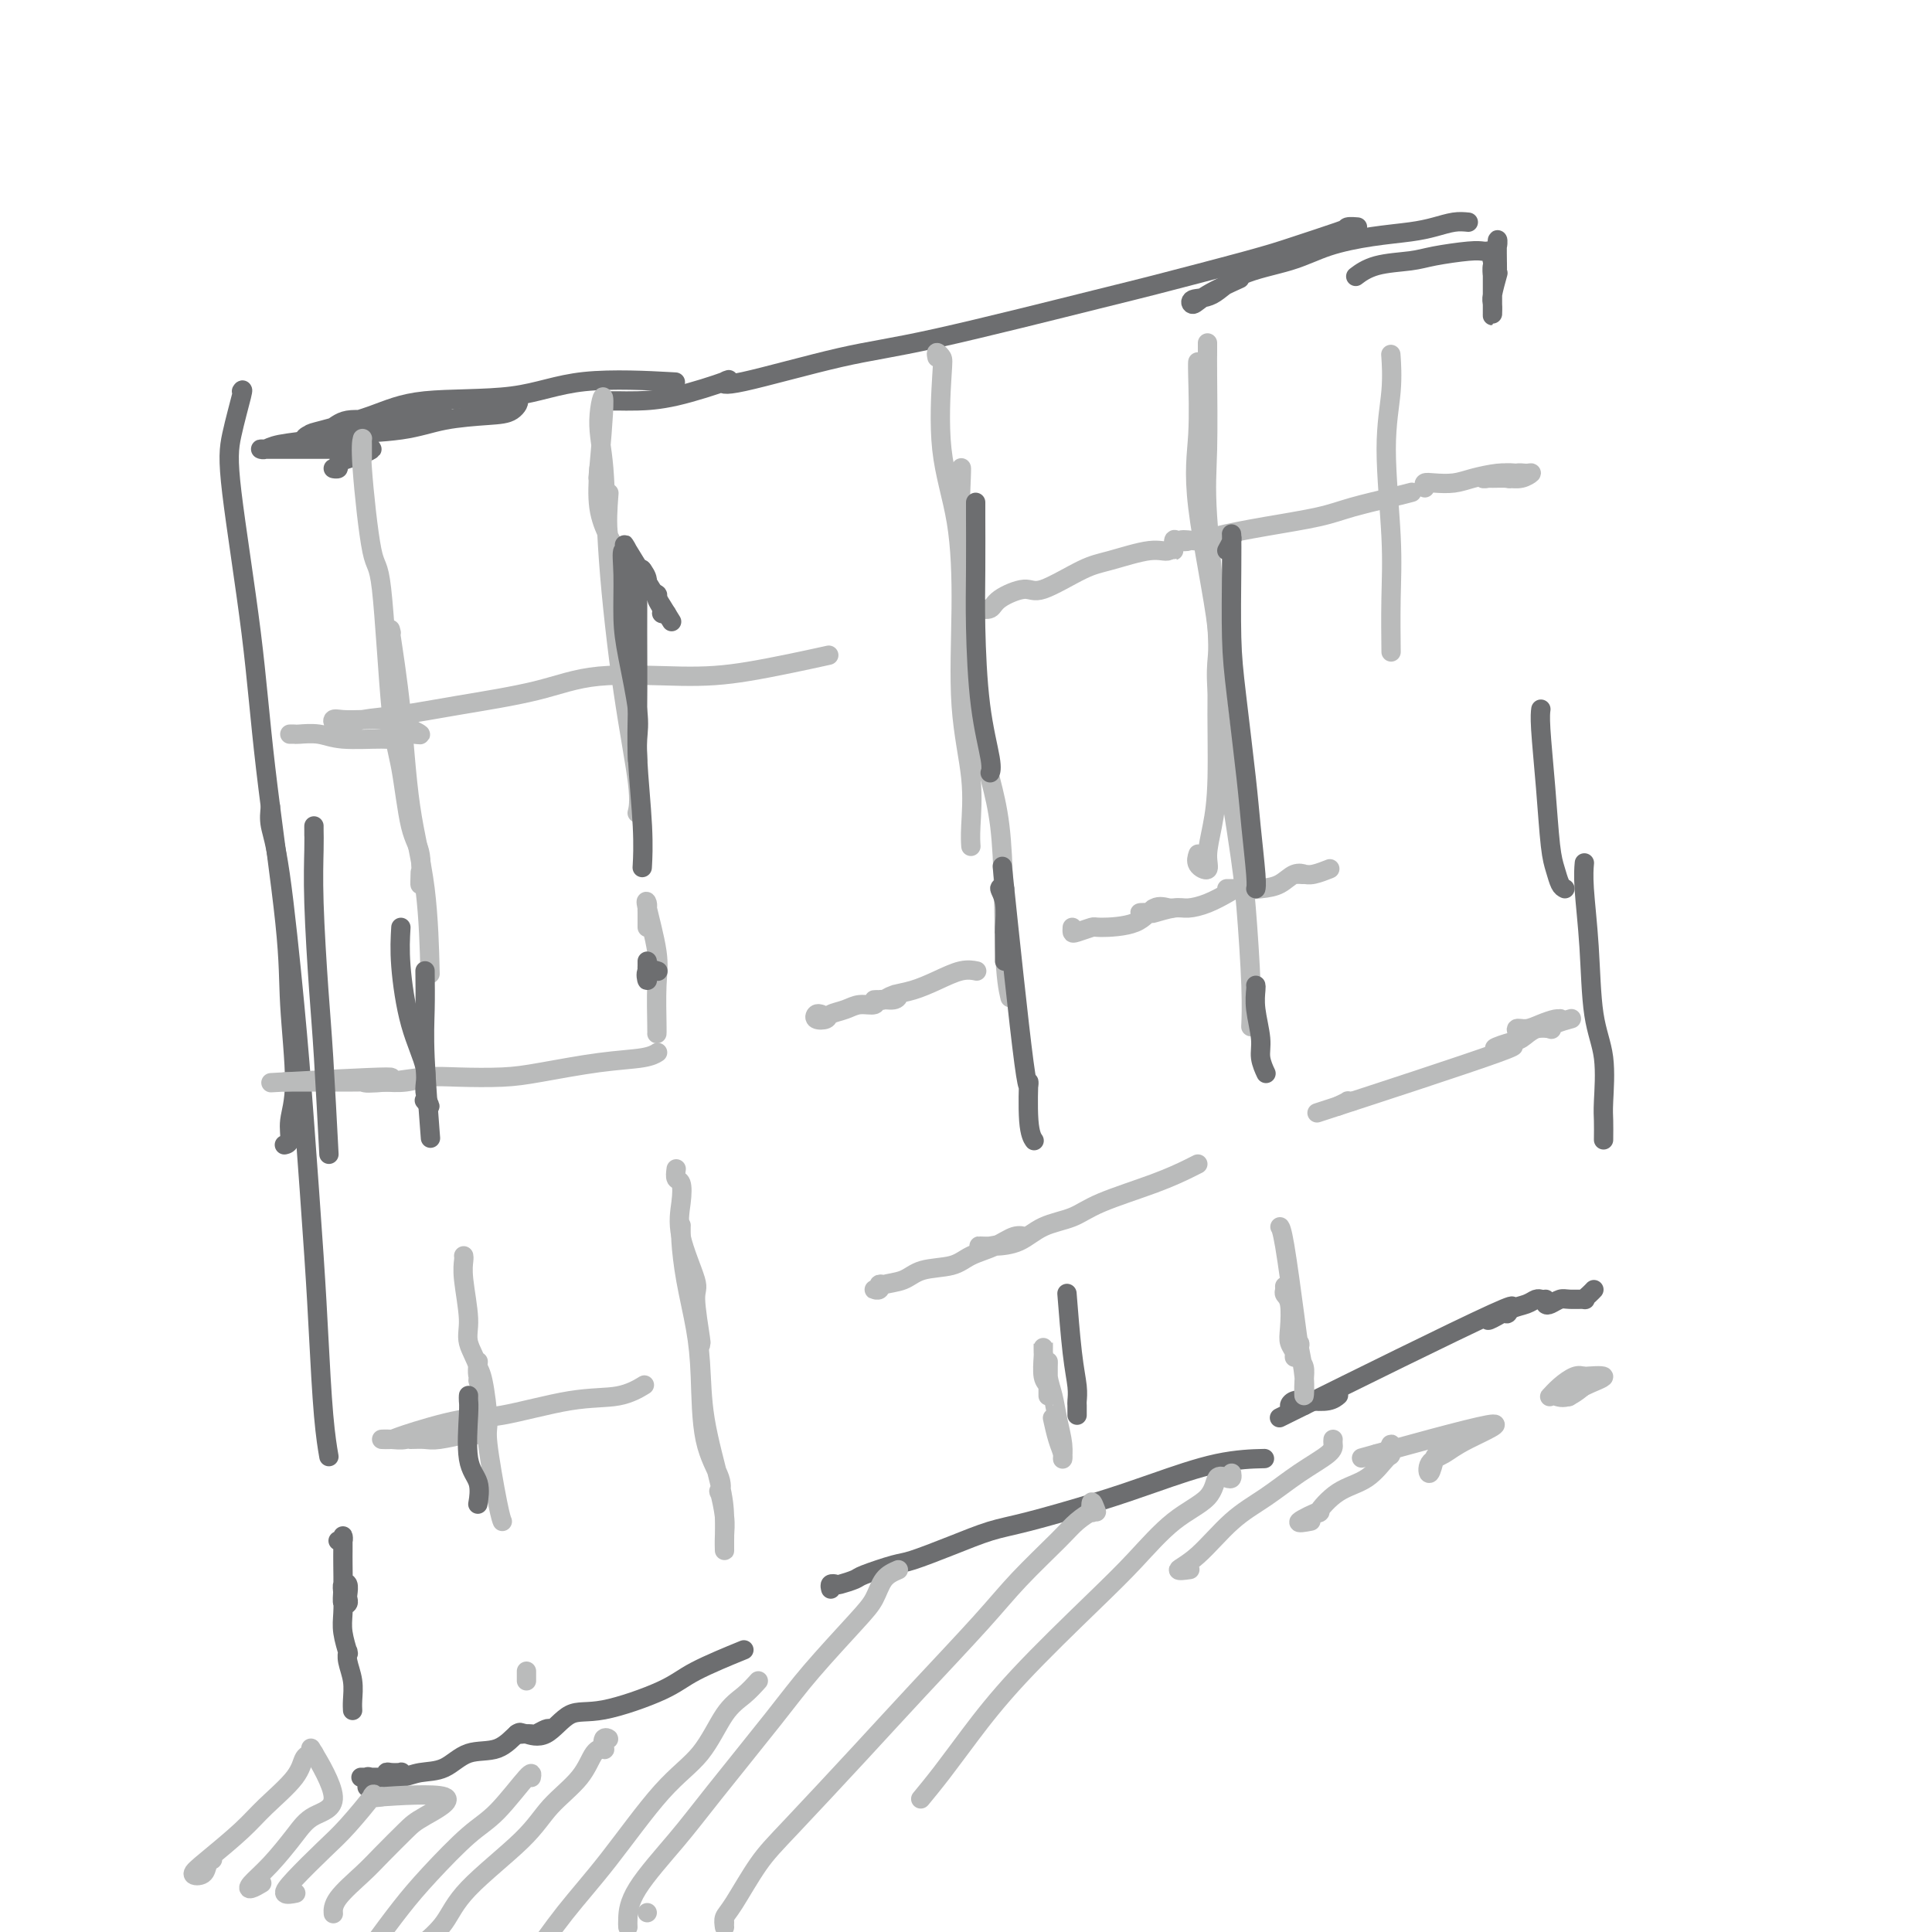 <svg viewBox='0 0 400 400' version='1.1' xmlns='http://www.w3.org/2000/svg' xmlns:xlink='http://www.w3.org/1999/xlink'><g fill='none' stroke='#6D6E70' stroke-width='4' stroke-linecap='round' stroke-linejoin='round'><path d='M50,81c0.198,-0.311 0.397,-0.621 0,1c-0.397,1.621 -1.388,5.174 -2,8c-0.612,2.826 -0.845,4.924 0,12c0.845,7.076 2.767,19.129 4,29c1.233,9.871 1.776,17.560 3,28c1.224,10.440 3.128,23.631 4,32c0.872,8.369 0.713,11.917 1,17c0.287,5.083 1.019,11.702 1,16c-0.019,4.298 -0.789,6.276 -1,8c-0.211,1.724 0.135,3.195 0,4c-0.135,0.805 -0.753,0.944 -1,1c-0.247,0.056 -0.124,0.028 0,0'/><path d='M56,167c-0.148,1.236 -0.296,2.471 0,4c0.296,1.529 1.035,3.351 2,10c0.965,6.649 2.156,18.124 3,27c0.844,8.876 1.340,15.153 2,24c0.660,8.847 1.483,20.263 2,28c0.517,7.737 0.726,11.796 1,17c0.274,5.204 0.612,11.555 1,16c0.388,4.445 0.825,6.984 1,8c0.175,1.016 0.087,0.508 0,0'/><path d='M70,319c0.423,0.131 0.845,0.263 1,0c0.155,-0.263 0.042,-0.920 0,-1c-0.042,-0.080 -0.012,0.417 0,1c0.012,0.583 0.007,1.253 0,2c-0.007,0.747 -0.016,1.570 0,3c0.016,1.430 0.057,3.467 0,5c-0.057,1.533 -0.210,2.561 0,3c0.210,0.439 0.785,0.288 1,0c0.215,-0.288 0.072,-0.714 0,-1c-0.072,-0.286 -0.072,-0.432 0,-1c0.072,-0.568 0.214,-1.556 0,-2c-0.214,-0.444 -0.786,-0.342 -1,0c-0.214,0.342 -0.071,0.925 0,2c0.071,1.075 0.072,2.642 0,4c-0.072,1.358 -0.215,2.506 0,4c0.215,1.494 0.789,3.333 1,4c0.211,0.667 0.060,0.162 0,0c-0.060,-0.162 -0.030,0.018 0,0c0.030,-0.018 0.061,-0.236 0,0c-0.061,0.236 -0.212,0.925 0,2c0.212,1.075 0.789,2.536 1,4c0.211,1.464 0.057,2.933 0,4c-0.057,1.067 -0.016,1.734 0,2c0.016,0.266 0.008,0.133 0,0'/><path d='M76,370c-0.049,-0.845 -0.099,-1.689 0,-2c0.099,-0.311 0.346,-0.087 1,0c0.654,0.087 1.716,0.037 2,0c0.284,-0.037 -0.209,-0.063 0,0c0.209,0.063 1.121,0.213 2,0c0.879,-0.213 1.724,-0.790 2,-1c0.276,-0.210 -0.017,-0.052 0,0c0.017,0.052 0.343,-0.000 0,0c-0.343,0.000 -1.354,0.053 -2,0c-0.646,-0.053 -0.925,-0.211 -1,0c-0.075,0.211 0.055,0.789 -1,1c-1.055,0.211 -3.295,0.053 -4,0c-0.705,-0.053 0.124,-0.001 1,0c0.876,0.001 1.800,-0.049 3,0c1.200,0.049 2.676,0.198 4,0c1.324,-0.198 2.494,-0.744 4,-1c1.506,-0.256 3.346,-0.223 5,-1c1.654,-0.777 3.123,-2.366 5,-3c1.877,-0.634 4.163,-0.314 6,-1c1.837,-0.686 3.225,-2.377 4,-3c0.775,-0.623 0.936,-0.178 1,0c0.064,0.178 0.032,0.089 0,0'/><path d='M114,358c-0.213,-0.113 -0.426,-0.227 -1,0c-0.574,0.227 -1.509,0.793 -2,1c-0.491,0.207 -0.537,0.054 -1,0c-0.463,-0.054 -1.342,-0.011 -2,0c-0.658,0.011 -1.093,-0.012 -1,0c0.093,0.012 0.716,0.059 1,0c0.284,-0.059 0.228,-0.224 1,0c0.772,0.224 2.371,0.837 4,0c1.629,-0.837 3.289,-3.125 5,-4c1.711,-0.875 3.472,-0.337 7,-1c3.528,-0.663 8.822,-2.528 12,-4c3.178,-1.472 4.240,-2.550 7,-4c2.760,-1.450 7.217,-3.271 9,-4c1.783,-0.729 0.891,-0.364 0,0'/><path d='M172,329c-0.106,-0.416 -0.212,-0.831 0,-1c0.212,-0.169 0.743,-0.091 1,0c0.257,0.091 0.242,0.195 1,0c0.758,-0.195 2.289,-0.688 3,-1c0.711,-0.312 0.600,-0.444 2,-1c1.400,-0.556 4.309,-1.537 6,-2c1.691,-0.463 2.163,-0.409 4,-1c1.837,-0.591 5.037,-1.826 8,-3c2.963,-1.174 5.688,-2.286 8,-3c2.312,-0.714 4.211,-1.028 8,-2c3.789,-0.972 9.468,-2.600 14,-4c4.532,-1.400 7.916,-2.571 12,-4c4.084,-1.429 8.869,-3.115 13,-4c4.131,-0.885 7.609,-0.967 9,-1c1.391,-0.033 0.696,-0.016 0,0'/><path d='M270,291c-0.719,-0.030 -1.437,-0.060 -2,0c-0.563,0.060 -0.970,0.208 -1,0c-0.030,-0.208 0.318,-0.774 1,-1c0.682,-0.226 1.698,-0.112 3,0c1.302,0.112 2.889,0.222 4,0c1.111,-0.222 1.746,-0.778 2,-1c0.254,-0.222 0.127,-0.111 0,0'/><path d='M270,291c-4.421,2.191 -8.841,4.381 0,0c8.841,-4.381 30.945,-15.335 39,-19c8.055,-3.665 2.063,-0.043 0,1c-2.063,1.043 -0.196,-0.495 1,-1c1.196,-0.505 1.722,0.022 2,0c0.278,-0.022 0.309,-0.594 1,-1c0.691,-0.406 2.041,-0.645 3,-1c0.959,-0.355 1.527,-0.826 2,-1c0.473,-0.174 0.849,-0.050 1,0c0.151,0.050 0.075,0.025 0,0'/><path d='M320,269c-0.062,0.392 -0.124,0.784 0,1c0.124,0.216 0.435,0.255 1,0c0.565,-0.255 1.384,-0.803 2,-1c0.616,-0.197 1.030,-0.042 2,0c0.970,0.042 2.495,-0.027 3,0c0.505,0.027 -0.009,0.152 0,0c0.009,-0.152 0.541,-0.579 1,-1c0.459,-0.421 0.845,-0.834 1,-1c0.155,-0.166 0.077,-0.083 0,0'/><path d='M332,236c0.015,-1.462 0.029,-2.924 0,-4c-0.029,-1.076 -0.103,-1.767 0,-4c0.103,-2.233 0.381,-6.007 0,-9c-0.381,-2.993 -1.423,-5.205 -2,-9c-0.577,-3.795 -0.691,-9.172 -1,-14c-0.309,-4.828 -0.814,-9.108 -1,-12c-0.186,-2.892 -0.053,-4.398 0,-5c0.053,-0.602 0.027,-0.301 0,0'/><path d='M324,184c-0.334,-0.161 -0.668,-0.322 -1,-1c-0.332,-0.678 -0.663,-1.874 -1,-3c-0.337,-1.126 -0.679,-2.183 -1,-5c-0.321,-2.817 -0.622,-7.394 -1,-12c-0.378,-4.606 -0.832,-9.240 -1,-12c-0.168,-2.760 -0.048,-3.646 0,-4c0.048,-0.354 0.024,-0.177 0,0'/><path d='M310,55c-0.423,-0.256 -0.845,-0.512 -1,0c-0.155,0.512 -0.041,1.790 0,2c0.041,0.210 0.011,-0.650 0,0c-0.011,0.650 -0.003,2.809 0,4c0.003,1.191 -0.000,1.416 0,2c0.000,0.584 0.004,1.529 0,2c-0.004,0.471 -0.015,0.469 0,0c0.015,-0.469 0.056,-1.404 0,-2c-0.056,-0.596 -0.207,-0.853 0,-2c0.207,-1.147 0.774,-3.185 1,-4c0.226,-0.815 0.113,-0.408 0,0'/><path d='M310,55c0.008,0.583 0.016,1.166 0,0c-0.016,-1.166 -0.057,-4.081 0,-5c0.057,-0.919 0.212,0.156 0,1c-0.212,0.844 -0.792,1.455 -1,2c-0.208,0.545 -0.044,1.022 0,1c0.044,-0.022 -0.032,-0.543 0,-1c0.032,-0.457 0.171,-0.852 0,-1c-0.171,-0.148 -0.654,-0.051 -1,0c-0.346,0.051 -0.556,0.054 -1,0c-0.444,-0.054 -1.121,-0.165 -3,0c-1.879,0.165 -4.959,0.605 -7,1c-2.041,0.395 -3.042,0.745 -5,1c-1.958,0.255 -4.873,0.415 -7,1c-2.127,0.585 -3.465,1.596 -4,2c-0.535,0.404 -0.268,0.202 0,0'/><path d='M304,46c-0.918,-0.088 -1.836,-0.176 -3,0c-1.164,0.176 -2.575,0.617 -4,1c-1.425,0.383 -2.866,0.709 -5,1c-2.134,0.291 -4.961,0.548 -8,1c-3.039,0.452 -6.289,1.101 -9,2c-2.711,0.899 -4.882,2.050 -8,3c-3.118,0.950 -7.184,1.700 -10,3c-2.816,1.300 -4.382,3.150 -6,4c-1.618,0.850 -3.287,0.700 -4,1c-0.713,0.300 -0.469,1.049 0,1c0.469,-0.049 1.165,-0.898 3,-2c1.835,-1.102 4.810,-2.458 6,-3c1.190,-0.542 0.595,-0.271 0,0'/><path d='M279,48c-0.249,-0.425 -0.498,-0.851 0,-1c0.498,-0.149 1.743,-0.023 2,0c0.257,0.023 -0.474,-0.057 -1,0c-0.526,0.057 -0.846,0.250 -3,1c-2.154,0.750 -6.143,2.057 -9,3c-2.857,0.943 -4.582,1.523 -10,3c-5.418,1.477 -14.531,3.850 -19,5c-4.469,1.150 -4.296,1.076 -12,3c-7.704,1.924 -23.286,5.847 -33,8c-9.714,2.153 -13.562,2.535 -20,4c-6.438,1.465 -15.467,4.014 -20,5c-4.533,0.986 -4.569,0.408 -4,0c0.569,-0.408 1.742,-0.645 0,0c-1.742,0.645 -6.401,2.173 -10,3c-3.599,0.827 -6.140,0.954 -8,1c-1.860,0.046 -3.039,0.012 -4,0c-0.961,-0.012 -1.703,-0.004 -2,0c-0.297,0.004 -0.148,0.002 0,0'/><path d='M70,97c-0.547,-0.024 -1.094,-0.048 -1,0c0.094,0.048 0.828,0.167 1,0c0.172,-0.167 -0.220,-0.619 0,-1c0.220,-0.381 1.051,-0.691 2,-1c0.949,-0.309 2.016,-0.619 3,-1c0.984,-0.381 1.886,-0.834 2,-1c0.114,-0.166 -0.561,-0.044 -1,0c-0.439,0.044 -0.643,0.012 -1,0c-0.357,-0.012 -0.866,-0.003 -2,0c-1.134,0.003 -2.893,0.001 -5,0c-2.107,-0.001 -4.562,0.001 -6,0c-1.438,-0.001 -1.858,-0.003 -3,0c-1.142,0.003 -3.005,0.012 -4,0c-0.995,-0.012 -1.123,-0.045 -1,0c0.123,0.045 0.498,0.168 1,0c0.502,-0.168 1.130,-0.626 3,-1c1.870,-0.374 4.982,-0.664 7,-1c2.018,-0.336 2.942,-0.718 6,-1c3.058,-0.282 8.249,-0.463 12,-1c3.751,-0.537 6.062,-1.429 9,-2c2.938,-0.571 6.503,-0.822 9,-1c2.497,-0.178 3.927,-0.285 5,-1c1.073,-0.715 1.789,-2.039 1,-2c-0.789,0.039 -3.083,1.440 -4,2c-0.917,0.560 -0.459,0.280 0,0'/><path d='M92,86c-0.467,-0.128 -0.934,-0.256 -3,0c-2.066,0.256 -5.731,0.896 -9,1c-3.269,0.104 -6.141,-0.329 -8,0c-1.859,0.329 -2.705,1.421 -4,2c-1.295,0.579 -3.038,0.644 -4,1c-0.962,0.356 -1.143,1.002 -1,1c0.143,-0.002 0.610,-0.653 1,-1c0.390,-0.347 0.704,-0.392 3,-1c2.296,-0.608 6.576,-1.781 10,-3c3.424,-1.219 5.992,-2.484 11,-3c5.008,-0.516 12.456,-0.283 18,-1c5.544,-0.717 9.185,-2.385 15,-3c5.815,-0.615 13.804,-0.176 17,0c3.196,0.176 1.598,0.088 0,0'/></g>
<g fill='none' stroke='#BABBBB' stroke-width='4' stroke-linecap='round' stroke-linejoin='round'><path d='M75,95c-0.001,-0.223 -0.002,-0.446 0,-1c0.002,-0.554 0.006,-1.439 0,-2c-0.006,-0.561 -0.024,-0.799 0,-1c0.024,-0.201 0.089,-0.365 0,0c-0.089,0.365 -0.333,1.258 0,6c0.333,4.742 1.244,13.332 2,17c0.756,3.668 1.359,2.413 2,8c0.641,5.587 1.321,18.015 2,25c0.679,6.985 1.359,8.526 2,12c0.641,3.474 1.244,8.881 2,12c0.756,3.119 1.667,3.949 2,6c0.333,2.051 0.090,5.321 0,6c-0.090,0.679 -0.026,-1.235 0,-2c0.026,-0.765 0.013,-0.383 0,0'/><path d='M81,131c-0.188,-0.773 -0.376,-1.546 0,1c0.376,2.546 1.316,8.412 2,15c0.684,6.588 1.111,13.900 2,20c0.889,6.100 2.239,10.988 3,17c0.761,6.012 0.932,13.146 1,16c0.068,2.854 0.034,1.427 0,0'/><path d='M96,260c0.035,0.181 0.070,0.362 0,1c-0.070,0.638 -0.244,1.734 0,4c0.244,2.266 0.907,5.704 1,8c0.093,2.296 -0.385,3.452 0,5c0.385,1.548 1.634,3.489 2,5c0.366,1.511 -0.151,2.594 0,3c0.151,0.406 0.971,0.137 1,0c0.029,-0.137 -0.734,-0.142 -1,-1c-0.266,-0.858 -0.034,-2.569 0,-3c0.034,-0.431 -0.128,0.420 0,1c0.128,0.580 0.546,0.891 1,3c0.454,2.109 0.945,6.015 1,8c0.055,1.985 -0.325,2.047 0,5c0.325,2.953 1.357,8.795 2,12c0.643,3.205 0.898,3.773 1,4c0.102,0.227 0.051,0.114 0,0'/><path d='M109,346c0.000,0.311 0.000,0.622 0,1c0.000,0.378 0.000,0.822 0,1c0.000,0.178 0.000,0.089 0,0'/><path d='M124,97c-0.166,2.804 -0.331,5.608 0,8c0.331,2.392 1.160,4.373 2,6c0.840,1.627 1.691,2.900 2,5c0.309,2.100 0.075,5.029 0,6c-0.075,0.971 0.008,-0.014 0,0c-0.008,0.014 -0.107,1.029 0,0c0.107,-1.029 0.420,-4.100 0,-6c-0.420,-1.900 -1.575,-2.627 -2,-5c-0.425,-2.373 -0.122,-6.392 0,-8c0.122,-1.608 0.061,-0.804 0,0'/><path d='M124,97c-0.151,1.654 -0.302,3.308 0,0c0.302,-3.308 1.056,-11.577 1,-14c-0.056,-2.423 -0.922,1.002 -1,4c-0.078,2.998 0.630,5.571 1,10c0.370,4.429 0.400,10.714 1,19c0.600,8.286 1.769,18.571 3,27c1.231,8.429 2.524,15.000 3,19c0.476,4.000 0.136,5.429 0,6c-0.136,0.571 -0.068,0.286 0,0'/><path d='M140,242c-0.107,0.815 -0.213,1.630 0,2c0.213,0.370 0.746,0.295 1,1c0.254,0.705 0.230,2.190 0,4c-0.230,1.810 -0.664,3.945 0,7c0.664,3.055 2.427,7.028 3,9c0.573,1.972 -0.042,1.941 0,4c0.042,2.059 0.742,6.208 1,8c0.258,1.792 0.074,1.226 0,1c-0.074,-0.226 -0.037,-0.113 0,0'/><path d='M141,256c-0.004,-0.802 -0.009,-1.603 0,-2c0.009,-0.397 0.030,-0.389 0,0c-0.030,0.389 -0.112,1.158 0,3c0.112,1.842 0.420,4.758 1,8c0.580,3.242 1.434,6.811 2,10c0.566,3.189 0.844,5.999 1,10c0.156,4.001 0.189,9.193 1,13c0.811,3.807 2.399,6.229 3,8c0.601,1.771 0.214,2.889 0,3c-0.214,0.111 -0.253,-0.787 0,0c0.253,0.787 0.800,3.258 1,5c0.200,1.742 0.053,2.756 0,4c-0.053,1.244 -0.011,2.718 0,3c0.011,0.282 -0.010,-0.629 0,-2c0.010,-1.371 0.052,-3.202 0,-5c-0.052,-1.798 -0.196,-3.562 -1,-7c-0.804,-3.438 -2.267,-8.550 -3,-13c-0.733,-4.450 -0.736,-8.236 -1,-12c-0.264,-3.764 -0.790,-7.504 -1,-9c-0.210,-1.496 -0.105,-0.748 0,0'/><path d='M134,191c0.000,0.482 0.001,0.964 0,1c-0.001,0.036 -0.002,-0.372 0,-1c0.002,-0.628 0.008,-1.474 0,-2c-0.008,-0.526 -0.030,-0.732 0,-1c0.030,-0.268 0.113,-0.597 0,-1c-0.113,-0.403 -0.423,-0.878 0,1c0.423,1.878 1.577,6.111 2,9c0.423,2.889 0.113,4.434 0,7c-0.113,2.566 -0.031,6.152 0,8c0.031,1.848 0.009,1.956 0,2c-0.009,0.044 -0.004,0.022 0,0'/><path d='M194,74c-0.107,-0.512 -0.215,-1.023 0,-1c0.215,0.023 0.752,0.582 1,1c0.248,0.418 0.208,0.696 0,4c-0.208,3.304 -0.584,9.636 0,15c0.584,5.364 2.128,9.761 3,15c0.872,5.239 1.071,11.320 1,18c-0.071,6.680 -0.411,13.958 0,20c0.411,6.042 1.574,10.846 2,15c0.426,4.154 0.115,7.657 0,10c-0.115,2.343 -0.033,3.527 0,4c0.033,0.473 0.016,0.237 0,0'/><path d='M199,98c-0.014,-0.368 -0.028,-0.736 0,-1c0.028,-0.264 0.099,-0.422 0,2c-0.099,2.422 -0.367,7.426 0,12c0.367,4.574 1.370,8.719 2,16c0.630,7.281 0.887,17.700 2,25c1.113,7.300 3.082,11.483 4,19c0.918,7.517 0.786,18.370 1,25c0.214,6.630 0.776,9.037 1,10c0.224,0.963 0.112,0.481 0,0'/><path d='M216,279c-0.001,-0.506 -0.001,-1.012 0,-1c0.001,0.012 0.004,0.541 0,1c-0.004,0.459 -0.015,0.848 0,1c0.015,0.152 0.057,0.067 0,1c-0.057,0.933 -0.211,2.885 0,4c0.211,1.115 0.789,1.393 1,2c0.211,0.607 0.057,1.544 0,2c-0.057,0.456 -0.015,0.432 0,0c0.015,-0.432 0.003,-1.270 0,-2c-0.003,-0.730 0.002,-1.351 0,-2c-0.002,-0.649 -0.012,-1.326 0,-2c0.012,-0.674 0.045,-1.346 0,-1c-0.045,0.346 -0.170,1.708 0,3c0.170,1.292 0.635,2.512 1,4c0.365,1.488 0.631,3.243 1,5c0.369,1.757 0.841,3.518 1,5c0.159,1.482 0.004,2.687 0,3c-0.004,0.313 0.143,-0.267 0,-1c-0.143,-0.733 -0.577,-1.621 -1,-3c-0.423,-1.379 -0.835,-3.251 -1,-4c-0.165,-0.749 -0.082,-0.374 0,0'/><path d='M250,71c0.004,0.665 0.009,1.329 0,2c-0.009,0.671 -0.031,1.348 0,5c0.031,3.652 0.114,10.280 0,15c-0.114,4.720 -0.425,7.531 0,14c0.425,6.469 1.588,16.597 2,23c0.412,6.403 0.074,9.083 0,14c-0.074,4.917 0.116,12.072 0,17c-0.116,4.928 -0.539,7.628 -1,10c-0.461,2.372 -0.961,4.415 -1,6c-0.039,1.585 0.381,2.714 0,3c-0.381,0.286 -1.564,-0.269 -2,-1c-0.436,-0.731 -0.125,-1.637 0,-2c0.125,-0.363 0.062,-0.181 0,0'/><path d='M248,78c-0.002,-0.184 -0.005,-0.367 0,-1c0.005,-0.633 0.017,-1.714 0,-2c-0.017,-0.286 -0.065,0.225 0,3c0.065,2.775 0.241,7.814 0,12c-0.241,4.186 -0.899,7.520 0,15c0.899,7.480 3.355,19.107 4,25c0.645,5.893 -0.521,6.053 0,13c0.521,6.947 2.728,20.682 4,29c1.272,8.318 1.609,11.219 2,16c0.391,4.781 0.836,11.441 1,16c0.164,4.559 0.047,7.017 0,8c-0.047,0.983 -0.023,0.492 0,0'/><path d='M266,267c-0.008,-0.512 -0.016,-1.025 0,-1c0.016,0.025 0.056,0.587 0,1c-0.056,0.413 -0.207,0.677 0,1c0.207,0.323 0.773,0.704 1,2c0.227,1.296 0.114,3.508 0,5c-0.114,1.492 -0.228,2.263 0,3c0.228,0.737 0.797,1.441 1,2c0.203,0.559 0.041,0.975 0,1c-0.041,0.025 0.041,-0.341 0,-1c-0.041,-0.659 -0.203,-1.611 0,-2c0.203,-0.389 0.773,-0.216 1,0c0.227,0.216 0.113,0.474 0,1c-0.113,0.526 -0.226,1.318 0,2c0.226,0.682 0.789,1.253 1,2c0.211,0.747 0.069,1.669 0,3c-0.069,1.331 -0.063,3.072 0,3c0.063,-0.072 0.185,-1.956 0,-4c-0.185,-2.044 -0.677,-4.247 -1,-6c-0.323,-1.753 -0.478,-3.058 -1,-7c-0.522,-3.942 -1.410,-10.523 -2,-14c-0.590,-3.477 -0.883,-3.851 -1,-4c-0.117,-0.149 -0.059,-0.075 0,0'/><path d='M288,74c-0.038,-0.552 -0.077,-1.105 0,0c0.077,1.105 0.269,3.867 0,7c-0.269,3.133 -1.000,6.638 -1,12c0.000,5.362 0.732,12.582 1,18c0.268,5.418 0.072,9.036 0,13c-0.072,3.964 -0.021,8.276 0,10c0.021,1.724 0.010,0.862 0,0'/><path d='M59,224c1.379,0.001 2.759,0.001 4,0c1.241,-0.001 2.344,-0.004 4,0c1.656,0.004 3.866,0.015 6,0c2.134,-0.015 4.190,-0.056 6,0c1.810,0.056 3.372,0.207 5,0c1.628,-0.207 3.322,-0.774 4,-1c0.678,-0.226 0.339,-0.113 0,0'/><path d='M59,224c-2.518,0.141 -5.035,0.283 0,0c5.035,-0.283 17.623,-0.990 21,-1c3.377,-0.010 -2.458,0.677 -4,1c-1.542,0.323 1.207,0.281 4,0c2.793,-0.281 5.629,-0.800 8,-1c2.371,-0.200 4.277,-0.081 7,0c2.723,0.081 6.264,0.123 9,0c2.736,-0.123 4.667,-0.411 8,-1c3.333,-0.589 8.069,-1.477 12,-2c3.931,-0.523 7.058,-0.679 9,-1c1.942,-0.321 2.698,-0.806 3,-1c0.302,-0.194 0.151,-0.097 0,0'/><path d='M170,210c-0.365,-0.107 -0.730,-0.213 -1,0c-0.270,0.213 -0.446,0.747 0,1c0.446,0.253 1.514,0.227 2,0c0.486,-0.227 0.390,-0.653 1,-1c0.610,-0.347 1.925,-0.614 3,-1c1.075,-0.386 1.910,-0.892 3,-1c1.090,-0.108 2.434,0.180 3,0c0.566,-0.180 0.355,-0.829 1,-1c0.645,-0.171 2.146,0.136 3,0c0.854,-0.136 1.061,-0.716 1,-1c-0.061,-0.284 -0.392,-0.272 -1,0c-0.608,0.272 -1.495,0.806 -2,1c-0.505,0.194 -0.628,0.049 -1,0c-0.372,-0.049 -0.992,-0.001 -1,0c-0.008,0.001 0.597,-0.044 1,0c0.403,0.044 0.603,0.176 1,0c0.397,-0.176 0.989,-0.660 2,-1c1.011,-0.340 2.439,-0.536 4,-1c1.561,-0.464 3.253,-1.197 5,-2c1.747,-0.803 3.547,-1.678 5,-2c1.453,-0.322 2.558,-0.092 3,0c0.442,0.092 0.221,0.046 0,0'/><path d='M222,192c-0.025,0.392 -0.050,0.784 0,1c0.050,0.216 0.176,0.257 1,0c0.824,-0.257 2.346,-0.811 3,-1c0.654,-0.189 0.438,-0.012 2,0c1.562,0.012 4.901,-0.140 7,-1c2.099,-0.860 2.958,-2.428 4,-3c1.042,-0.572 2.268,-0.150 3,0c0.732,0.150 0.971,0.026 1,0c0.029,-0.026 -0.153,0.045 -1,0c-0.847,-0.045 -2.360,-0.207 -3,0c-0.640,0.207 -0.407,0.784 -1,1c-0.593,0.216 -2.011,0.073 -2,0c0.011,-0.073 1.450,-0.074 2,0c0.550,0.074 0.209,0.224 1,0c0.791,-0.224 2.712,-0.820 4,-1c1.288,-0.180 1.943,0.057 3,0c1.057,-0.057 2.515,-0.408 4,-1c1.485,-0.592 2.998,-1.427 4,-2c1.002,-0.573 1.493,-0.886 2,-1c0.507,-0.114 1.028,-0.031 1,0c-0.028,0.031 -0.607,0.008 -1,0c-0.393,-0.008 -0.600,-0.002 -1,0c-0.400,0.002 -0.992,0.001 -1,0c-0.008,-0.001 0.569,-0.000 1,0c0.431,0.000 0.715,0.000 1,0'/><path d='M256,184c5.585,-1.245 2.548,-0.358 2,0c-0.548,0.358 1.392,0.187 3,0c1.608,-0.187 2.885,-0.390 4,-1c1.115,-0.610 2.067,-1.628 3,-2c0.933,-0.372 1.846,-0.100 2,0c0.154,0.100 -0.452,0.028 -1,0c-0.548,-0.028 -1.040,-0.011 -1,0c0.040,0.011 0.610,0.017 1,0c0.390,-0.017 0.599,-0.056 1,0c0.401,0.056 0.992,0.207 2,0c1.008,-0.207 2.431,-0.774 3,-1c0.569,-0.226 0.285,-0.113 0,0'/><path d='M85,298c1.080,-0.030 2.159,-0.061 3,0c0.841,0.061 1.443,0.212 3,0c1.557,-0.212 4.070,-0.789 5,-1c0.930,-0.211 0.276,-0.058 1,0c0.724,0.058 2.826,0.019 3,0c0.174,-0.019 -1.580,-0.019 -3,0c-1.420,0.019 -2.505,0.058 -4,0c-1.495,-0.058 -3.399,-0.211 -5,0c-1.601,0.211 -2.900,0.788 -4,1c-1.100,0.212 -2.000,0.060 -3,0c-1.000,-0.060 -2.099,-0.027 -2,0c0.099,0.027 1.398,0.049 2,0c0.602,-0.049 0.508,-0.169 3,-1c2.492,-0.831 7.568,-2.374 11,-3c3.432,-0.626 5.218,-0.336 9,-1c3.782,-0.664 9.560,-2.281 14,-3c4.440,-0.719 7.541,-0.540 10,-1c2.459,-0.460 4.274,-1.560 5,-2c0.726,-0.440 0.363,-0.220 0,0'/><path d='M183,266c-0.461,-0.115 -0.922,-0.230 -1,0c-0.078,0.230 0.226,0.806 0,1c-0.226,0.194 -0.983,0.007 -1,0c-0.017,-0.007 0.705,0.168 1,0c0.295,-0.168 0.163,-0.678 1,-1c0.837,-0.322 2.642,-0.456 4,-1c1.358,-0.544 2.268,-1.498 4,-2c1.732,-0.502 4.287,-0.551 6,-1c1.713,-0.449 2.586,-1.298 4,-2c1.414,-0.702 3.370,-1.257 5,-2c1.630,-0.743 2.935,-1.673 4,-2c1.065,-0.327 1.890,-0.049 2,0c0.110,0.049 -0.494,-0.131 -1,0c-0.506,0.131 -0.913,0.571 -2,1c-1.087,0.429 -2.854,0.846 -4,1c-1.146,0.154 -1.670,0.046 -2,0c-0.330,-0.046 -0.465,-0.028 0,0c0.465,0.028 1.532,0.066 3,0c1.468,-0.066 3.339,-0.237 5,-1c1.661,-0.763 3.113,-2.120 5,-3c1.887,-0.880 4.208,-1.283 6,-2c1.792,-0.717 3.055,-1.747 6,-3c2.945,-1.253 7.573,-2.728 11,-4c3.427,-1.272 5.653,-2.343 7,-3c1.347,-0.657 1.813,-0.902 2,-1c0.187,-0.098 0.093,-0.049 0,0'/><path d='M277,229c0.875,-0.423 1.750,-0.845 2,-1c0.250,-0.155 -0.125,-0.042 0,0c0.125,0.042 0.750,0.012 1,0c0.250,-0.012 0.125,-0.006 0,0'/><path d='M277,229c-3.748,1.222 -7.496,2.445 0,0c7.496,-2.445 26.237,-8.557 33,-11c6.763,-2.443 1.549,-1.218 0,-1c-1.549,0.218 0.565,-0.572 2,-1c1.435,-0.428 2.189,-0.493 3,-1c0.811,-0.507 1.680,-1.457 3,-2c1.320,-0.543 3.091,-0.679 4,-1c0.909,-0.321 0.956,-0.828 1,-1c0.044,-0.172 0.085,-0.009 0,0c-0.085,0.009 -0.294,-0.136 -1,0c-0.706,0.136 -1.908,0.555 -3,1c-1.092,0.445 -2.075,0.918 -3,1c-0.925,0.082 -1.793,-0.226 -2,0c-0.207,0.226 0.247,0.986 1,1c0.753,0.014 1.807,-0.718 3,-1c1.193,-0.282 2.527,-0.114 3,0c0.473,0.114 0.086,0.175 0,0c-0.086,-0.175 0.131,-0.586 1,-1c0.869,-0.414 2.391,-0.833 3,-1c0.609,-0.167 0.304,-0.084 0,0'/><path d='M60,152c0.405,-0.008 0.811,-0.017 1,0c0.189,0.017 0.162,0.058 1,0c0.838,-0.058 2.541,-0.216 4,0c1.459,0.216 2.675,0.806 5,1c2.325,0.194 5.760,-0.007 8,0c2.240,0.007 3.286,0.222 4,0c0.714,-0.222 1.098,-0.883 2,-1c0.902,-0.117 2.324,0.309 2,0c-0.324,-0.309 -2.392,-1.352 -4,-2c-1.608,-0.648 -2.756,-0.901 -4,-1c-1.244,-0.099 -2.583,-0.044 -4,0c-1.417,0.044 -2.912,0.076 -4,0c-1.088,-0.076 -1.770,-0.260 -2,0c-0.230,0.260 -0.008,0.965 1,1c1.008,0.035 2.801,-0.601 5,-1c2.199,-0.399 4.804,-0.562 8,-1c3.196,-0.438 6.984,-1.151 12,-2c5.016,-0.849 11.259,-1.832 16,-3c4.741,-1.168 7.980,-2.520 13,-3c5.020,-0.480 11.820,-0.087 17,0c5.180,0.087 8.741,-0.130 14,-1c5.259,-0.870 12.217,-2.391 15,-3c2.783,-0.609 1.392,-0.304 0,0'/><path d='M203,126c-0.202,-0.042 -0.404,-0.085 0,0c0.404,0.085 1.412,0.296 2,0c0.588,-0.296 0.754,-1.100 2,-2c1.246,-0.900 3.572,-1.895 5,-2c1.428,-0.105 1.958,0.682 4,0c2.042,-0.682 5.596,-2.831 8,-4c2.404,-1.169 3.659,-1.357 6,-2c2.341,-0.643 5.770,-1.741 8,-2c2.230,-0.259 3.263,0.320 4,0c0.737,-0.320 1.178,-1.540 2,-2c0.822,-0.460 2.024,-0.159 2,0c-0.024,0.159 -1.275,0.176 -2,0c-0.725,-0.176 -0.922,-0.547 -1,0c-0.078,0.547 -0.035,2.011 0,2c0.035,-0.011 0.063,-1.497 1,-2c0.937,-0.503 2.785,-0.021 4,0c1.215,0.021 1.798,-0.418 4,-1c2.202,-0.582 6.023,-1.309 10,-2c3.977,-0.691 8.110,-1.348 11,-2c2.890,-0.652 4.538,-1.298 7,-2c2.462,-0.702 5.740,-1.458 8,-2c2.260,-0.542 3.503,-0.869 4,-1c0.497,-0.131 0.249,-0.065 0,0'/><path d='M295,101c-0.128,-0.417 -0.256,-0.833 0,-1c0.256,-0.167 0.897,-0.083 2,0c1.103,0.083 2.668,0.166 4,0c1.332,-0.166 2.433,-0.580 4,-1c1.567,-0.420 3.602,-0.846 5,-1c1.398,-0.154 2.158,-0.038 3,0c0.842,0.038 1.765,-0.004 2,0c0.235,0.004 -0.219,0.054 -1,0c-0.781,-0.054 -1.889,-0.211 -3,0c-1.111,0.211 -2.226,0.790 -3,1c-0.774,0.210 -1.208,0.053 -1,0c0.208,-0.053 1.059,0.000 2,0c0.941,-0.000 1.972,-0.054 3,0c1.028,0.054 2.052,0.214 3,0c0.948,-0.214 1.820,-0.804 2,-1c0.180,-0.196 -0.330,-0.000 -1,0c-0.670,0.000 -1.499,-0.196 -2,0c-0.501,0.196 -0.673,0.783 -1,1c-0.327,0.217 -0.808,0.062 -1,0c-0.192,-0.062 -0.096,-0.031 0,0'/><path d='M65,363c-0.773,0.122 -1.547,0.245 -2,1c-0.453,0.755 -0.586,2.143 -2,4c-1.414,1.857 -4.109,4.184 -6,6c-1.891,1.816 -2.977,3.121 -5,5c-2.023,1.879 -4.983,4.332 -7,6c-2.017,1.668 -3.090,2.552 -3,3c0.090,0.448 1.344,0.460 2,0c0.656,-0.460 0.715,-1.393 1,-2c0.285,-0.607 0.796,-0.888 1,-1c0.204,-0.112 0.102,-0.056 0,0'/><path d='M65,363c-0.550,-0.919 -1.101,-1.839 0,0c1.101,1.839 3.853,6.436 4,9c0.147,2.564 -2.313,3.094 -4,4c-1.687,0.906 -2.602,2.186 -4,4c-1.398,1.814 -3.278,4.160 -5,6c-1.722,1.840 -3.286,3.174 -4,4c-0.714,0.826 -0.577,1.146 0,1c0.577,-0.146 1.593,-0.756 2,-1c0.407,-0.244 0.203,-0.122 0,0'/><path d='M79,372c-0.968,0.153 -1.936,0.305 -2,0c-0.064,-0.305 0.776,-1.069 0,0c-0.776,1.069 -3.167,3.971 -5,6c-1.833,2.029 -3.107,3.185 -5,5c-1.893,1.815 -4.404,4.291 -6,6c-1.596,1.709 -2.276,2.652 -2,3c0.276,0.348 1.507,0.099 2,0c0.493,-0.099 0.246,-0.050 0,0'/><path d='M79,372c-1.570,0.106 -3.141,0.212 0,0c3.141,-0.212 10.993,-0.743 13,0c2.007,0.743 -1.830,2.761 -4,4c-2.170,1.239 -2.672,1.698 -4,3c-1.328,1.302 -3.480,3.445 -5,5c-1.520,1.555 -2.407,2.520 -4,4c-1.593,1.480 -3.890,3.475 -5,5c-1.110,1.525 -1.031,2.578 -1,3c0.031,0.422 0.016,0.211 0,0'/><path d='M110,368c0.129,-0.694 0.259,-1.389 -1,0c-1.259,1.389 -3.906,4.861 -6,7c-2.094,2.139 -3.633,2.944 -6,5c-2.367,2.056 -5.560,5.361 -8,8c-2.440,2.639 -4.126,4.611 -6,7c-1.874,2.389 -3.937,5.194 -6,8'/><path d='M125,360c0.532,0.061 1.065,0.121 1,0c-0.065,-0.121 -0.727,-0.425 -1,0c-0.273,0.425 -0.155,1.578 0,2c0.155,0.422 0.348,0.113 0,0c-0.348,-0.113 -1.237,-0.031 -2,1c-0.763,1.031 -1.399,3.009 -3,5c-1.601,1.991 -4.167,3.995 -6,6c-1.833,2.005 -2.935,4.012 -6,7c-3.065,2.988 -8.094,6.958 -11,10c-2.906,3.042 -3.687,5.155 -5,7c-1.313,1.845 -3.156,3.423 -5,5'/><path d='M157,348c-0.921,1.018 -1.843,2.036 -3,3c-1.157,0.964 -2.551,1.873 -4,4c-1.449,2.127 -2.955,5.470 -5,8c-2.045,2.530 -4.631,4.245 -8,8c-3.369,3.755 -7.523,9.549 -11,14c-3.477,4.451 -6.279,7.557 -9,11c-2.721,3.443 -5.360,7.221 -8,11'/><path d='M186,325c-1.101,0.477 -2.202,0.954 -3,2c-0.798,1.046 -1.293,2.661 -2,4c-0.707,1.339 -1.626,2.401 -4,5c-2.374,2.599 -6.201,6.735 -9,10c-2.799,3.265 -4.568,5.659 -8,10c-3.432,4.341 -8.527,10.630 -12,15c-3.473,4.370 -5.323,6.821 -8,10c-2.677,3.179 -6.182,7.087 -8,10c-1.818,2.913 -1.948,4.832 -2,6c-0.052,1.168 -0.026,1.584 0,2'/><path d='M134,396c0.000,0.000 0.000,0.000 0,0c0.000,0.000 0.000,0.000 0,0'/><path d='M227,313c-0.403,-1.083 -0.806,-2.166 -1,-2c-0.194,0.166 -0.178,1.582 0,2c0.178,0.418 0.519,-0.160 0,0c-0.519,0.160 -1.899,1.059 -3,2c-1.101,0.941 -1.924,1.922 -4,4c-2.076,2.078 -5.405,5.251 -8,8c-2.595,2.749 -4.457,5.074 -8,9c-3.543,3.926 -8.766,9.454 -13,14c-4.234,4.546 -7.478,8.110 -12,13c-4.522,4.890 -10.322,11.106 -14,15c-3.678,3.894 -5.233,5.466 -7,8c-1.767,2.534 -3.745,6.028 -5,8c-1.255,1.972 -1.787,2.420 -2,3c-0.213,0.580 -0.106,1.290 0,2'/><path d='M150,398c0.000,0.000 0.000,0.000 0,0c0.000,0.000 0.000,0.000 0,0'/><path d='M255,305c0.057,0.397 0.115,0.794 0,1c-0.115,0.206 -0.402,0.219 -1,0c-0.598,-0.219 -1.509,-0.672 -2,0c-0.491,0.672 -0.564,2.467 -2,4c-1.436,1.533 -4.234,2.802 -7,5c-2.766,2.198 -5.498,5.325 -8,8c-2.502,2.675 -4.772,4.900 -9,9c-4.228,4.100 -10.412,10.077 -15,15c-4.588,4.923 -7.580,8.794 -10,12c-2.420,3.206 -4.267,5.748 -6,8c-1.733,2.252 -3.352,4.215 -4,5c-0.648,0.785 -0.324,0.393 0,0'/><path d='M276,298c-0.024,0.284 -0.048,0.568 0,1c0.048,0.432 0.166,1.011 -1,2c-1.166,0.989 -3.618,2.388 -6,4c-2.382,1.612 -4.694,3.437 -7,5c-2.306,1.563 -4.607,2.864 -7,5c-2.393,2.136 -4.879,5.109 -7,7c-2.121,1.891 -3.879,2.701 -4,3c-0.121,0.299 1.394,0.085 2,0c0.606,-0.085 0.303,-0.043 0,0'/><path d='M285,301c0.734,0.287 1.469,0.573 2,0c0.531,-0.573 0.860,-2.007 1,-2c0.140,0.007 0.092,1.453 0,2c-0.092,0.547 -0.226,0.193 -1,1c-0.774,0.807 -2.186,2.774 -4,4c-1.814,1.226 -4.030,1.712 -6,3c-1.970,1.288 -3.694,3.378 -4,4c-0.306,0.622 0.804,-0.225 0,0c-0.804,0.225 -3.524,1.522 -4,2c-0.476,0.478 1.293,0.137 2,0c0.707,-0.137 0.354,-0.068 0,0'/><path d='M285,301c-2.692,0.749 -5.384,1.498 0,0c5.384,-1.498 18.843,-5.242 23,-6c4.157,-0.758 -0.987,1.470 -4,3c-3.013,1.530 -3.893,2.360 -5,3c-1.107,0.640 -2.441,1.089 -3,2c-0.559,0.911 -0.343,2.284 0,2c0.343,-0.284 0.812,-2.224 1,-3c0.188,-0.776 0.094,-0.388 0,0'/><path d='M328,285c-0.565,-0.166 -1.130,-0.333 -2,0c-0.870,0.333 -2.044,1.164 -3,2c-0.956,0.836 -1.695,1.677 -2,2c-0.305,0.323 -0.176,0.128 0,0c0.176,-0.128 0.398,-0.189 1,0c0.602,0.189 1.585,0.628 3,0c1.415,-0.628 3.261,-2.322 4,-3c0.739,-0.678 0.369,-0.339 0,0'/><path d='M328,285c-0.550,0.045 -1.100,0.089 0,0c1.100,-0.089 3.852,-0.313 4,0c0.148,0.313 -2.306,1.161 -4,2c-1.694,0.839 -2.627,1.668 -3,2c-0.373,0.332 -0.187,0.166 0,0'/></g>
<g fill='none' stroke='#6D6E70' stroke-width='4' stroke-linecap='round' stroke-linejoin='round'><path d='M138,127c-0.458,0.059 -0.915,0.119 -1,0c-0.085,-0.119 0.203,-0.416 0,-1c-0.203,-0.584 -0.895,-1.456 -1,-2c-0.105,-0.544 0.378,-0.759 0,-1c-0.378,-0.241 -1.618,-0.509 -2,-1c-0.382,-0.491 0.093,-1.204 0,-2c-0.093,-0.796 -0.756,-1.676 -1,-2c-0.244,-0.324 -0.070,-0.093 0,0c0.070,0.093 0.035,0.046 0,0'/><path d='M138,127c0.914,1.479 1.828,2.957 0,0c-1.828,-2.957 -6.399,-10.351 -8,-13c-1.601,-2.649 -0.231,-0.553 0,0c0.231,0.553 -0.677,-0.436 -1,0c-0.323,0.436 -0.062,2.296 0,5c0.062,2.704 -0.074,6.252 0,9c0.074,2.748 0.360,4.695 1,8c0.640,3.305 1.636,7.968 2,11c0.364,3.032 0.098,4.432 0,6c-0.098,1.568 -0.028,3.305 0,4c0.028,0.695 0.014,0.347 0,0'/><path d='M133,118c-0.423,0.002 -0.846,0.005 -1,0c-0.154,-0.005 -0.037,-0.017 0,2c0.037,2.017 -0.004,6.061 0,11c0.004,4.939 0.054,10.771 0,15c-0.054,4.229 -0.210,6.855 0,11c0.210,4.145 0.787,9.808 1,14c0.213,4.192 0.061,6.912 0,8c-0.061,1.088 -0.030,0.544 0,0'/><path d='M134,199c-0.001,0.432 -0.002,0.865 0,1c0.002,0.135 0.008,-0.027 0,0c-0.008,0.027 -0.030,0.242 0,1c0.030,0.758 0.111,2.059 0,2c-0.111,-0.059 -0.415,-1.477 0,-2c0.415,-0.523 1.547,-0.149 2,0c0.453,0.149 0.226,0.075 0,0'/><path d='M202,104c-0.004,0.278 -0.008,0.557 0,3c0.008,2.443 0.026,7.051 0,11c-0.026,3.949 -0.098,7.241 0,12c0.098,4.759 0.367,10.987 1,16c0.633,5.013 1.632,8.811 2,11c0.368,2.189 0.105,2.768 0,3c-0.105,0.232 -0.053,0.116 0,0'/><path d='M208,184c-0.536,-0.198 -1.072,-0.396 -1,0c0.072,0.396 0.751,1.387 1,3c0.249,1.613 0.067,3.847 0,5c-0.067,1.153 -0.018,1.223 0,1c0.018,-0.223 0.005,-0.740 0,0c-0.005,0.740 -0.001,2.738 0,4c0.001,1.262 0.000,1.789 0,2c-0.000,0.211 -0.000,0.105 0,0'/><path d='M208,184c-0.420,-4.012 -0.841,-8.024 0,0c0.841,8.024 2.943,28.083 4,36c1.057,7.917 1.068,3.690 1,4c-0.068,0.310 -0.214,5.155 0,8c0.214,2.845 0.788,3.689 1,4c0.212,0.311 0.060,0.089 0,0c-0.060,-0.089 -0.030,-0.044 0,0'/><path d='M254,114c0.422,-0.763 0.845,-1.526 1,-2c0.155,-0.474 0.044,-0.658 0,-1c-0.044,-0.342 -0.019,-0.841 0,0c0.019,0.841 0.032,3.023 0,7c-0.032,3.977 -0.110,9.748 0,14c0.110,4.252 0.408,6.985 1,12c0.592,5.015 1.479,12.311 2,17c0.521,4.689 0.676,6.772 1,10c0.324,3.228 0.818,7.600 1,10c0.182,2.400 0.052,2.829 0,3c-0.052,0.171 -0.026,0.086 0,0'/><path d='M260,204c0.033,0.126 0.065,0.251 0,1c-0.065,0.749 -0.228,2.120 0,4c0.228,1.880 0.846,4.269 1,6c0.154,1.731 -0.154,2.804 0,4c0.154,1.196 0.772,2.514 1,3c0.228,0.486 0.065,0.139 0,0c-0.065,-0.139 -0.033,-0.069 0,0'/><path d='M65,173c-0.000,-0.297 -0.001,-0.593 0,-1c0.001,-0.407 0.003,-0.923 0,-1c-0.003,-0.077 -0.012,0.286 0,1c0.012,0.714 0.045,1.777 0,4c-0.045,2.223 -0.170,5.604 0,11c0.170,5.396 0.633,12.807 1,18c0.367,5.193 0.637,8.167 1,14c0.363,5.833 0.818,14.524 1,18c0.182,3.476 0.091,1.738 0,0'/><path d='M83,192c-0.133,2.262 -0.265,4.524 0,8c0.265,3.476 0.929,8.168 2,12c1.071,3.832 2.549,6.806 3,9c0.451,2.194 -0.127,3.609 0,5c0.127,1.391 0.957,2.759 1,3c0.043,0.241 -0.702,-0.645 -1,-1c-0.298,-0.355 -0.149,-0.177 0,0'/><path d='M88,201c0.030,2.696 0.060,5.393 0,8c-0.060,2.607 -0.208,5.125 0,10c0.208,4.875 0.774,12.107 1,15c0.226,2.893 0.113,1.446 0,0'/><path d='M97,289c-0.001,0.023 -0.002,0.047 0,0c0.002,-0.047 0.008,-0.163 0,0c-0.008,0.163 -0.030,0.605 0,1c0.030,0.395 0.113,0.744 0,3c-0.113,2.256 -0.422,6.419 0,9c0.422,2.581 1.575,3.579 2,5c0.425,1.421 0.121,3.263 0,4c-0.121,0.737 -0.061,0.368 0,0'/><path d='M223,293c0.006,-0.790 0.012,-1.579 0,-2c-0.012,-0.421 -0.042,-0.472 0,-1c0.042,-0.528 0.156,-1.533 0,-3c-0.156,-1.467 -0.580,-3.395 -1,-7c-0.420,-3.605 -0.834,-8.887 -1,-11c-0.166,-2.113 -0.083,-1.056 0,0'/></g>
</svg>